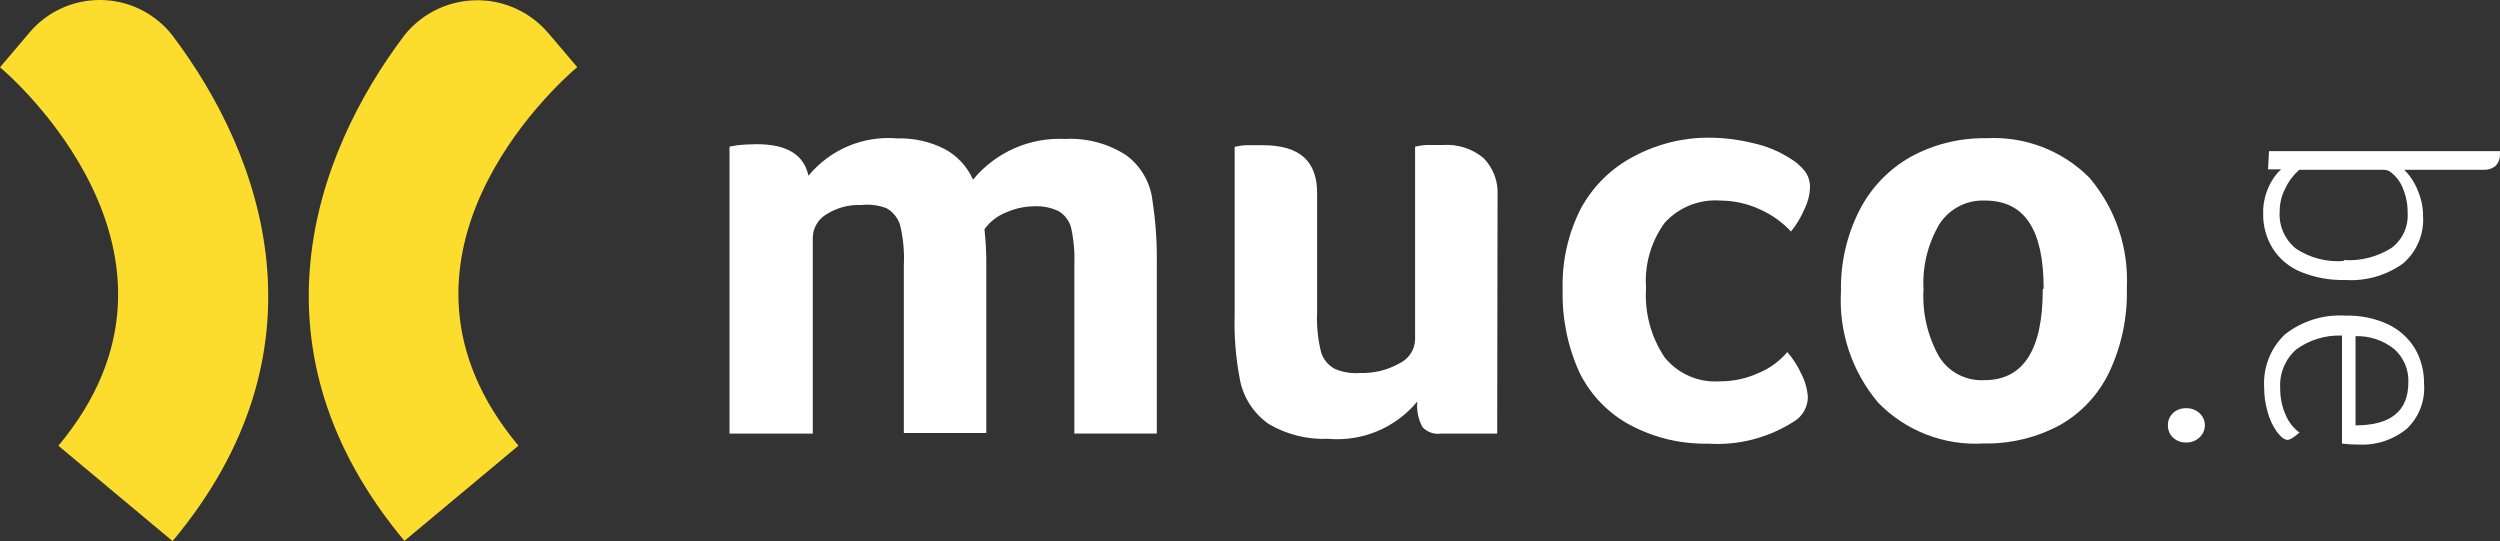 <?xml version="1.0" encoding="UTF-8"?><svg id="b" xmlns="http://www.w3.org/2000/svg" viewBox="0 0 553.25 119.73"><rect x="0" y="0" width="553.25" height="119.73" fill="#333333" stroke="none"/><g id="c"><path d="M121.26,7.22l6.48,7.64c-4.95,4.13-47.31,42.69-13.01,83.77l-25.23,21.06c-35.18-42.11-20.31-85.01,0-111.89,7.13-8.9,20.12-10.34,29.02-3.21.99.79,1.9,1.67,2.73,2.64Z" fill="#fcdd2e"/><path d="M38.19,7.89c20.31,26.88,35.18,69.77,0,111.85l-25.27-21.1C48.18,56.48,1.98,16.47,0,14.9l6.44-7.6C13.67-1.33,26.53-2.47,35.17,4.75c1.12.93,2.13,1.98,3.02,3.13Z" fill="#fcdd2e"/><path d="M179.85,95.95h-18.41v-63.5l1.61-.29c1.48-.17,2.97-.25,4.46-.25,6.61,0,10.4,2.31,11.4,6.98,4.81-5.84,12.2-8.93,19.74-8.26,3.61-.1,7.19.71,10.4,2.35,2.79,1.49,5,3.88,6.28,6.77,4.99-6.06,12.55-9.4,20.4-9,4.73-.25,9.43.99,13.42,3.55,3.31,2.4,5.46,6.09,5.9,10.16.69,4.51,1.01,9.06.95,13.62v37.86h-18.25v-37.16c.13-2.86-.12-5.71-.74-8.51-.43-1.46-1.38-2.72-2.68-3.51-1.69-.82-3.57-1.21-5.45-1.11-2.22.02-4.42.52-6.44,1.45-1.84.76-3.43,2.02-4.58,3.63.29,2.63.43,5.28.41,7.93v37.16h-18.25v-37.16c.15-3.03-.14-6.06-.87-9-.51-1.49-1.53-2.75-2.89-3.55-1.8-.7-3.74-.96-5.66-.74-2.72-.13-5.42.6-7.72,2.06-1.83,1.08-2.98,3.03-3.01,5.16v43.35Z" fill="#fff"/><path d="M331.33,95.95h-12.39c-1.52.23-3.06-.29-4.13-1.4-.95-1.74-1.35-3.73-1.16-5.7-4.82,5.84-12.2,8.93-19.74,8.26-4.62.2-9.19-.95-13.17-3.3-3.46-2.42-5.79-6.15-6.44-10.32-.85-4.56-1.21-9.2-1.07-13.83v-37.16c.79-.19,1.59-.32,2.39-.37h3.76c8.26,0,12.1,3.51,12.1,10.61v26.3c-.14,2.99.15,5.97.87,8.88.47,1.57,1.54,2.89,2.97,3.67,1.78.79,3.72,1.12,5.66.95,3.03.11,6.03-.62,8.67-2.11,2.04-.93,3.39-2.92,3.51-5.16v-42.81c.79-.19,1.59-.32,2.39-.37h3.76c3.26-.24,6.49.8,9,2.89,2.15,2.19,3.28,5.19,3.1,8.26l-.08,52.72Z" fill="#fff"/><path d="M380.62,84.39c2.96.01,5.89-.62,8.59-1.86,2.45-1.01,4.61-2.6,6.32-4.62,1.26,1.45,2.31,3.08,3.1,4.83.83,1.59,1.32,3.33,1.45,5.12-.01,2.1-1.06,4.07-2.81,5.24-5.68,3.73-12.42,5.52-19.2,5.08-6.04.13-12.01-1.29-17.34-4.13-4.82-2.6-8.71-6.62-11.15-11.52-2.65-5.78-3.93-12.1-3.76-18.46-.19-6.3,1.23-12.54,4.13-18.12,2.68-4.85,6.73-8.8,11.64-11.35,5.08-2.72,10.75-4.14,16.51-4.13,3.37,0,6.72.42,9.99,1.24,2.81.62,5.49,1.72,7.93,3.26,1.38.79,2.58,1.84,3.55,3.1.68,1.04,1.02,2.27.99,3.51-.07,1.61-.48,3.18-1.2,4.62-.76,1.81-1.77,3.51-3.01,5.04-1.94-2.09-4.29-3.76-6.89-4.91-2.72-1.26-5.67-1.92-8.67-1.94-4.67-.36-9.24,1.45-12.39,4.91-3.04,4.16-4.5,9.27-4.13,14.41-.36,5.45,1.09,10.86,4.13,15.4,2.97,3.65,7.53,5.62,12.22,5.28Z" fill="#fff"/><path d="M470.67,63.87c.16,6.34-1.16,12.63-3.84,18.37-2.33,4.94-6.12,9.05-10.86,11.77-5.22,2.83-11.08,4.25-17.01,4.13-8.7.52-17.2-2.76-23.29-9-5.84-6.89-8.8-15.76-8.26-24.77-.12-6.22,1.3-12.38,4.13-17.92,2.53-4.92,6.45-9,11.27-11.73,5.12-2.8,10.88-4.23,16.72-4.13,8.53-.49,16.85,2.7,22.87,8.75,5.79,6.82,8.74,15.59,8.26,24.52ZM452.26,63.87c0-12.96-4.13-19.49-13.01-19.49-4.05-.17-7.89,1.83-10.07,5.24-2.56,4.34-3.78,9.34-3.51,14.37-.3,5.19.89,10.37,3.43,14.9,2.09,3.41,5.87,5.42,9.87,5.24,8.75.08,13.12-6.63,13.09-20.15l.21-.12Z" fill="#fff"/><path d="M502.13,33.44h51.11c.01.23.01.47,0,.7.04.93-.29,1.83-.91,2.52-.76.64-1.73.97-2.72.91h-17.55c1.31,1.32,2.34,2.89,3.01,4.62.77,1.8,1.17,3.74,1.16,5.7.23,3.97-1.41,7.81-4.42,10.4-3.72,2.68-8.26,3.98-12.84,3.67-3.38.09-6.74-.53-9.87-1.82-2.53-1.05-4.68-2.85-6.15-5.16-1.42-2.3-2.16-4.97-2.11-7.68-.04-1.4.14-2.79.54-4.13.31-1.02.72-2,1.24-2.93.39-.67.83-1.3,1.32-1.9l.87-.87h-2.89l.21-4.05ZM518.65,57.55c3.7.25,7.39-.67,10.53-2.64,2.47-1.81,3.84-4.75,3.63-7.8.03-1.84-.32-3.67-1.03-5.37-.53-1.42-1.45-2.66-2.64-3.59-.45-.37-1.02-.58-1.61-.58h-18.7c-1.3,1.15-2.36,2.55-3.1,4.13-.82,1.57-1.24,3.31-1.24,5.08-.22,3.18,1.14,6.27,3.63,8.26,3.12,2.06,6.84,3.01,10.57,2.72l-.04-.21Z" fill="#fff"/><path d="M506.26,97.35c-.7,0-1.53-.62-2.44-1.86-.93-1.34-1.61-2.84-2.02-4.42-.5-1.72-.75-3.5-.74-5.28-.29-4.43,1.4-8.76,4.62-11.81,3.81-2.98,8.59-4.45,13.42-4.13,3.22-.09,6.41.56,9.33,1.9,2.48,1.17,4.56,3.03,5.99,5.37,1.37,2.37,2.07,5.07,2.02,7.8.3,3.74-1.11,7.41-3.84,9.99-2.99,2.45-6.79,3.69-10.65,3.47-1.23.01-2.46-.06-3.67-.21v-23.91c-3.64-.14-7.22.95-10.16,3.1-2.42,2.16-3.72,5.31-3.51,8.55-.03,2.03.38,4.05,1.2,5.9.65,1.56,1.7,2.91,3.06,3.92-1.28,1.11-2.11,1.61-2.6,1.61ZM521.29,94.13c7.8,0,11.68-3.18,11.68-9.5.12-2.79-1.02-5.49-3.1-7.35-2.42-1.96-5.47-2.99-8.59-2.89v19.74Z" fill="#fff"/><path d="M480.91,91.37c.81-.71,1.86-1.08,2.93-1.03,1.07-.03,2.1.36,2.89,1.07,1.49,1.34,1.62,3.64.28,5.13-.09.1-.18.19-.28.28-.78.73-1.82,1.13-2.89,1.11-1.1.04-2.17-.36-2.97-1.11-.74-.71-1.14-1.7-1.11-2.72-.02-1.03.4-2.02,1.16-2.72Z" fill="#fff"/></g></svg>